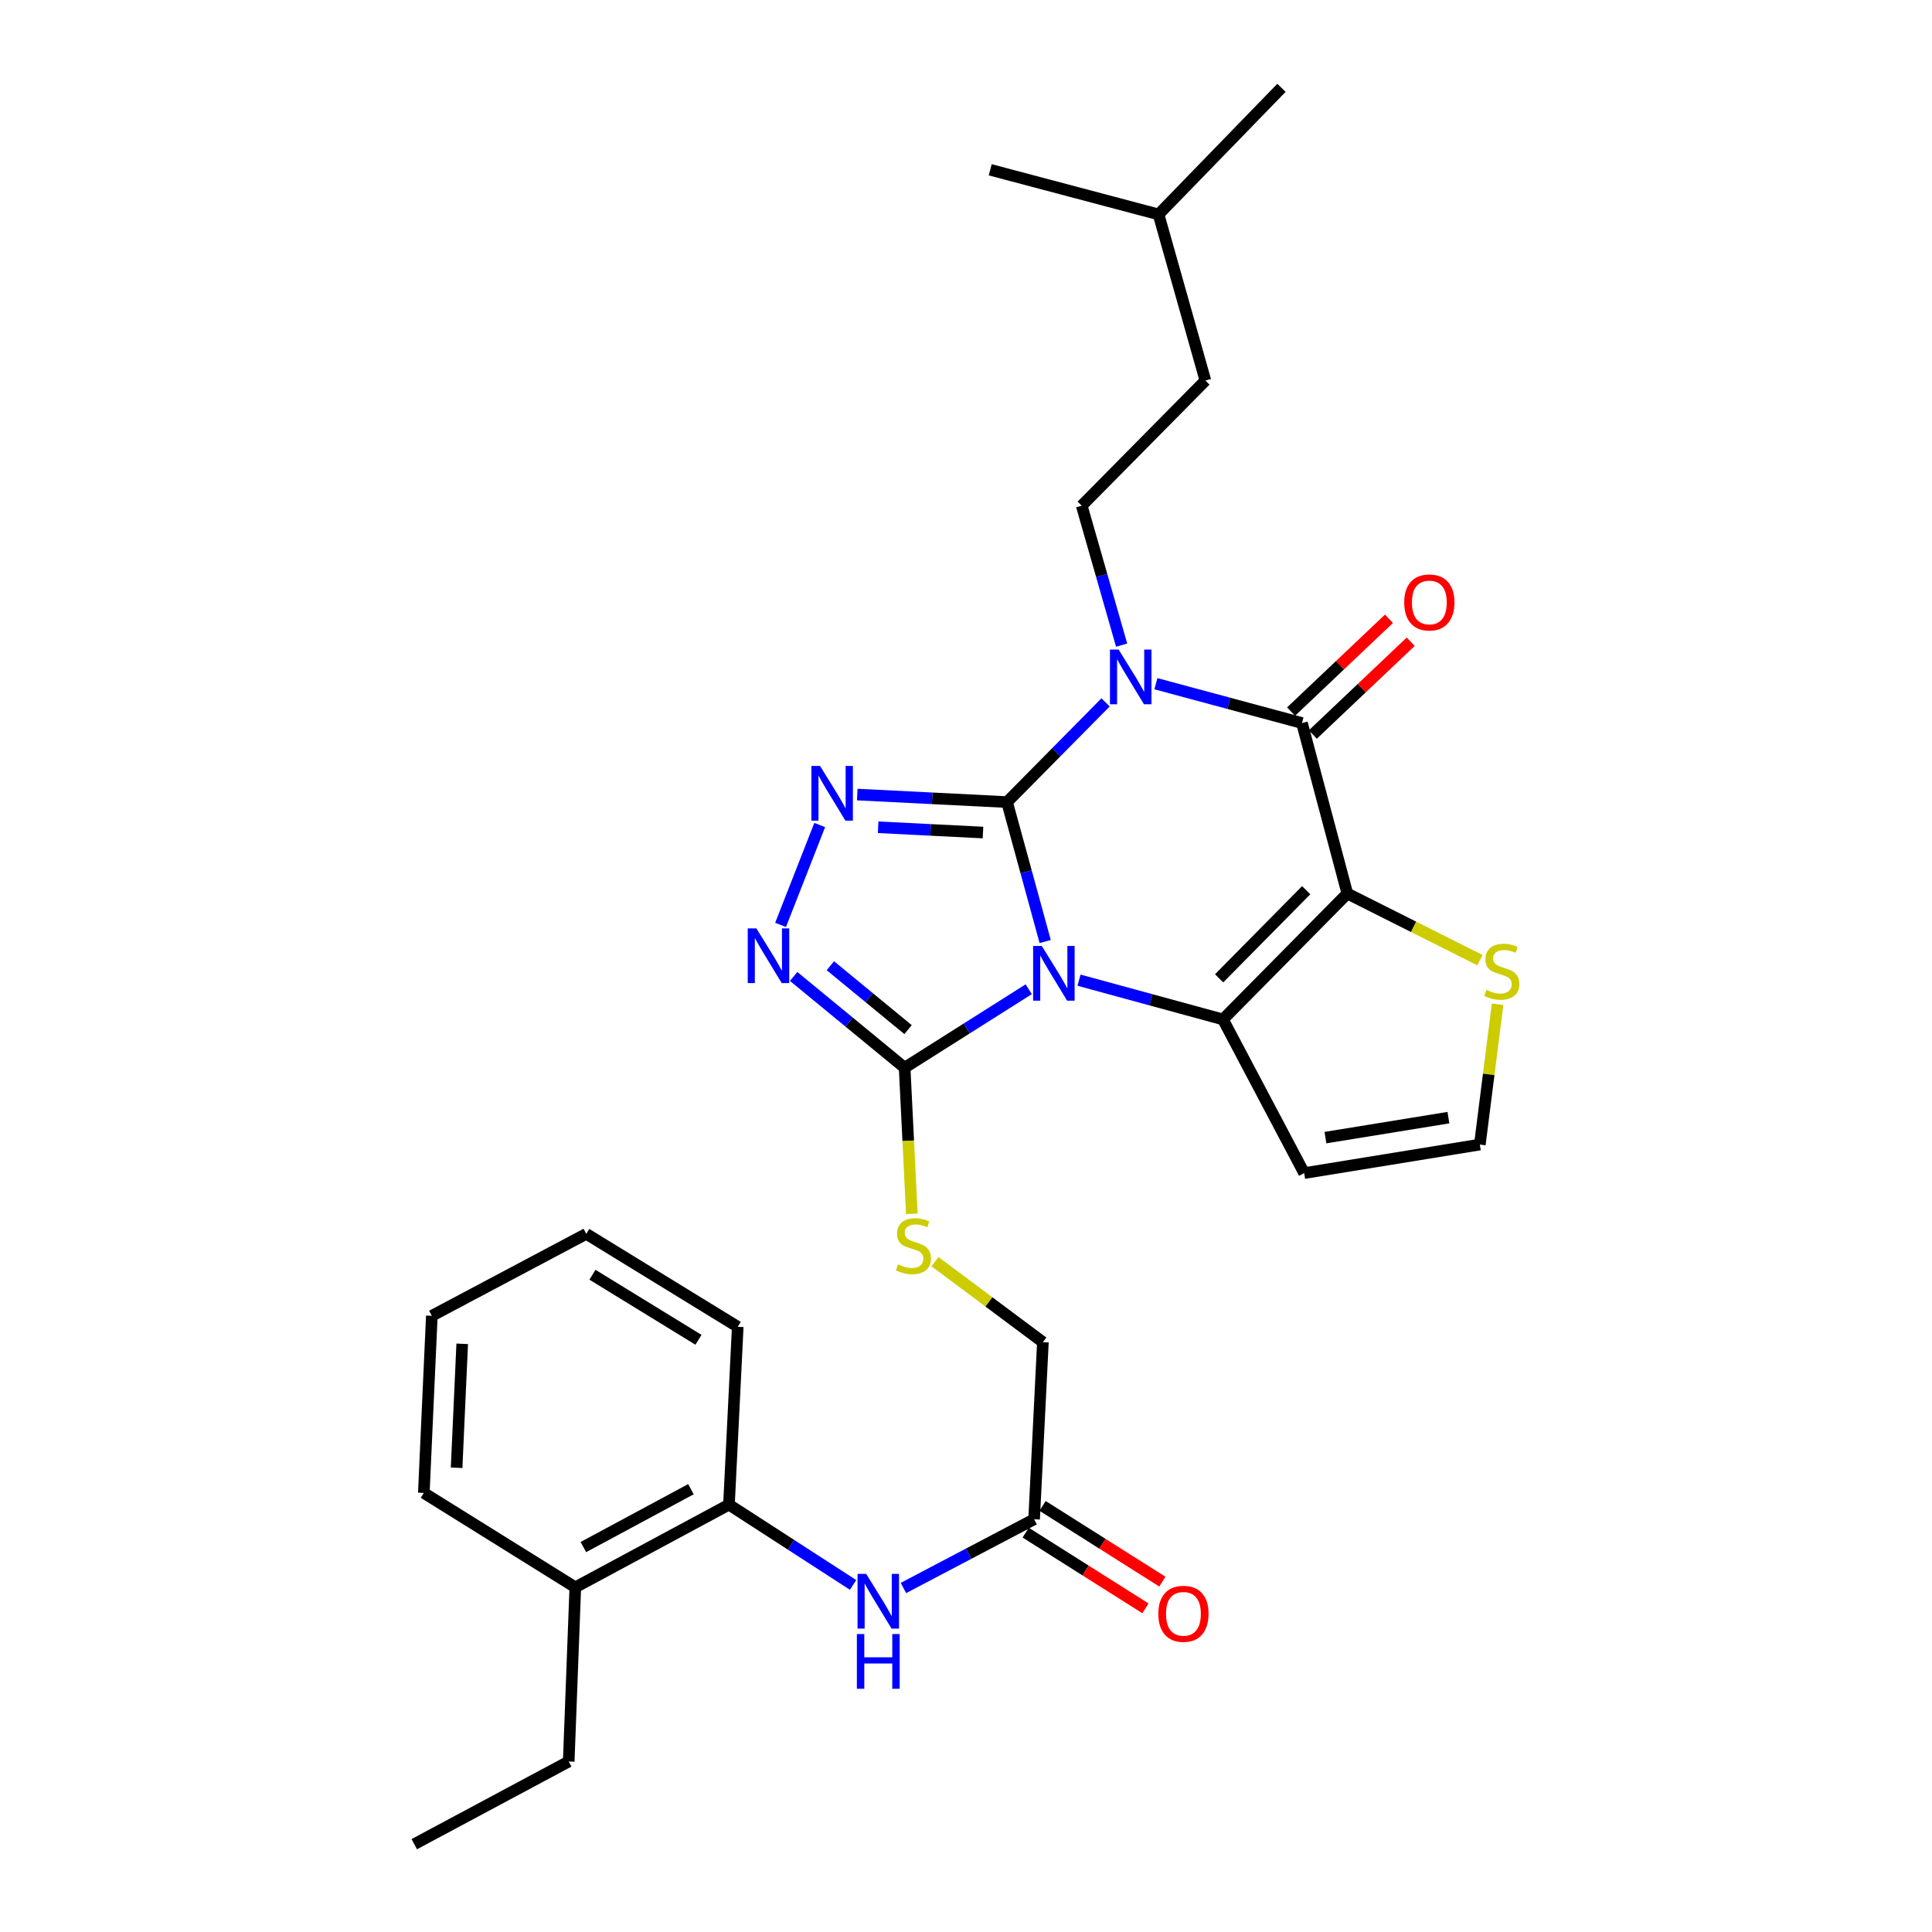 <?xml version='1.0' encoding='iso-8859-1'?>
<svg version='1.1' baseProfile='full'
              xmlns='http://www.w3.org/2000/svg'
                      xmlns:rdkit='http://www.rdkit.org/xml'
                      xmlns:xlink='http://www.w3.org/1999/xlink'
                  xml:space='preserve'
width='1000px' height='1000px' viewBox='0 0 1000 1000'>
<!-- END OF HEADER -->
<rect style='opacity:1.0;fill:#FFFFFF;stroke:none' width='1000' height='1000' x='0' y='0'> </rect>
<path class='bond-0' d='M 521.238,415.157 L 531.111,451.245' style='fill:none;fill-rule:evenodd;stroke:#000000;stroke-width:6px;stroke-linecap:butt;stroke-linejoin:miter;stroke-opacity:1' />
<path class='bond-0' d='M 531.111,451.245 L 540.984,487.334' style='fill:none;fill-rule:evenodd;stroke:#0000FF;stroke-width:6px;stroke-linecap:butt;stroke-linejoin:miter;stroke-opacity:1' />
<path class='bond-1' d='M 521.238,415.157 L 546.742,389.353' style='fill:none;fill-rule:evenodd;stroke:#000000;stroke-width:6px;stroke-linecap:butt;stroke-linejoin:miter;stroke-opacity:1' />
<path class='bond-1' d='M 546.742,389.353 L 572.245,363.549' style='fill:none;fill-rule:evenodd;stroke:#0000FF;stroke-width:6px;stroke-linecap:butt;stroke-linejoin:miter;stroke-opacity:1' />
<path class='bond-5' d='M 521.238,415.157 L 482.479,413.21' style='fill:none;fill-rule:evenodd;stroke:#000000;stroke-width:6px;stroke-linecap:butt;stroke-linejoin:miter;stroke-opacity:1' />
<path class='bond-5' d='M 482.479,413.21 L 443.719,411.264' style='fill:none;fill-rule:evenodd;stroke:#0000FF;stroke-width:6px;stroke-linecap:butt;stroke-linejoin:miter;stroke-opacity:1' />
<path class='bond-5' d='M 508.79,430.917 L 481.658,429.555' style='fill:none;fill-rule:evenodd;stroke:#000000;stroke-width:6px;stroke-linecap:butt;stroke-linejoin:miter;stroke-opacity:1' />
<path class='bond-5' d='M 481.658,429.555 L 454.526,428.192' style='fill:none;fill-rule:evenodd;stroke:#0000FF;stroke-width:6px;stroke-linecap:butt;stroke-linejoin:miter;stroke-opacity:1' />
<path class='bond-3' d='M 558.494,507.338 L 595.748,517.498' style='fill:none;fill-rule:evenodd;stroke:#0000FF;stroke-width:6px;stroke-linecap:butt;stroke-linejoin:miter;stroke-opacity:1' />
<path class='bond-3' d='M 595.748,517.498 L 633.002,527.657' style='fill:none;fill-rule:evenodd;stroke:#000000;stroke-width:6px;stroke-linecap:butt;stroke-linejoin:miter;stroke-opacity:1' />
<path class='bond-6' d='M 532.461,512.031 L 500.347,532.345' style='fill:none;fill-rule:evenodd;stroke:#0000FF;stroke-width:6px;stroke-linecap:butt;stroke-linejoin:miter;stroke-opacity:1' />
<path class='bond-6' d='M 500.347,532.345 L 468.234,552.659' style='fill:none;fill-rule:evenodd;stroke:#000000;stroke-width:6px;stroke-linecap:butt;stroke-linejoin:miter;stroke-opacity:1' />
<path class='bond-4' d='M 598.296,353.889 L 636.096,364.067' style='fill:none;fill-rule:evenodd;stroke:#0000FF;stroke-width:6px;stroke-linecap:butt;stroke-linejoin:miter;stroke-opacity:1' />
<path class='bond-4' d='M 636.096,364.067 L 673.896,374.244' style='fill:none;fill-rule:evenodd;stroke:#000000;stroke-width:6px;stroke-linecap:butt;stroke-linejoin:miter;stroke-opacity:1' />
<path class='bond-9' d='M 580.55,333.914 L 570.223,297.829' style='fill:none;fill-rule:evenodd;stroke:#0000FF;stroke-width:6px;stroke-linecap:butt;stroke-linejoin:miter;stroke-opacity:1' />
<path class='bond-9' d='M 570.223,297.829 L 559.896,261.745' style='fill:none;fill-rule:evenodd;stroke:#000000;stroke-width:6px;stroke-linecap:butt;stroke-linejoin:miter;stroke-opacity:1' />
<path class='bond-2' d='M 697.38,462.497 L 673.896,374.244' style='fill:none;fill-rule:evenodd;stroke:#000000;stroke-width:6px;stroke-linecap:butt;stroke-linejoin:miter;stroke-opacity:1' />
<path class='bond-8' d='M 697.38,462.497 L 731.693,479.734' style='fill:none;fill-rule:evenodd;stroke:#000000;stroke-width:6px;stroke-linecap:butt;stroke-linejoin:miter;stroke-opacity:1' />
<path class='bond-8' d='M 731.693,479.734 L 766.006,496.97' style='fill:none;fill-rule:evenodd;stroke:#CCCC00;stroke-width:6px;stroke-linecap:butt;stroke-linejoin:miter;stroke-opacity:1' />
<path class='bond-31' d='M 697.38,462.497 L 633.002,527.657' style='fill:none;fill-rule:evenodd;stroke:#000000;stroke-width:6px;stroke-linecap:butt;stroke-linejoin:miter;stroke-opacity:1' />
<path class='bond-31' d='M 676.082,460.769 L 631.017,506.381' style='fill:none;fill-rule:evenodd;stroke:#000000;stroke-width:6px;stroke-linecap:butt;stroke-linejoin:miter;stroke-opacity:1' />
<path class='bond-10' d='M 633.002,527.657 L 675.033,607.199' style='fill:none;fill-rule:evenodd;stroke:#000000;stroke-width:6px;stroke-linecap:butt;stroke-linejoin:miter;stroke-opacity:1' />
<path class='bond-16' d='M 679.526,380.183 L 704.852,356.173' style='fill:none;fill-rule:evenodd;stroke:#000000;stroke-width:6px;stroke-linecap:butt;stroke-linejoin:miter;stroke-opacity:1' />
<path class='bond-16' d='M 704.852,356.173 L 730.178,332.164' style='fill:none;fill-rule:evenodd;stroke:#FF0000;stroke-width:6px;stroke-linecap:butt;stroke-linejoin:miter;stroke-opacity:1' />
<path class='bond-16' d='M 668.267,368.306 L 693.593,344.297' style='fill:none;fill-rule:evenodd;stroke:#000000;stroke-width:6px;stroke-linecap:butt;stroke-linejoin:miter;stroke-opacity:1' />
<path class='bond-16' d='M 693.593,344.297 L 718.919,320.287' style='fill:none;fill-rule:evenodd;stroke:#FF0000;stroke-width:6px;stroke-linecap:butt;stroke-linejoin:miter;stroke-opacity:1' />
<path class='bond-7' d='M 424.28,427.029 L 404.025,478.723' style='fill:none;fill-rule:evenodd;stroke:#0000FF;stroke-width:6px;stroke-linecap:butt;stroke-linejoin:miter;stroke-opacity:1' />
<path class='bond-12' d='M 468.234,552.659 L 470.101,590.469' style='fill:none;fill-rule:evenodd;stroke:#000000;stroke-width:6px;stroke-linecap:butt;stroke-linejoin:miter;stroke-opacity:1' />
<path class='bond-12' d='M 470.101,590.469 L 471.969,628.279' style='fill:none;fill-rule:evenodd;stroke:#CCCC00;stroke-width:6px;stroke-linecap:butt;stroke-linejoin:miter;stroke-opacity:1' />
<path class='bond-30' d='M 468.234,552.659 L 439.51,529.034' style='fill:none;fill-rule:evenodd;stroke:#000000;stroke-width:6px;stroke-linecap:butt;stroke-linejoin:miter;stroke-opacity:1' />
<path class='bond-30' d='M 439.51,529.034 L 410.786,505.409' style='fill:none;fill-rule:evenodd;stroke:#0000FF;stroke-width:6px;stroke-linecap:butt;stroke-linejoin:miter;stroke-opacity:1' />
<path class='bond-30' d='M 470.012,532.932 L 449.905,516.395' style='fill:none;fill-rule:evenodd;stroke:#000000;stroke-width:6px;stroke-linecap:butt;stroke-linejoin:miter;stroke-opacity:1' />
<path class='bond-30' d='M 449.905,516.395 L 429.799,499.857' style='fill:none;fill-rule:evenodd;stroke:#0000FF;stroke-width:6px;stroke-linecap:butt;stroke-linejoin:miter;stroke-opacity:1' />
<path class='bond-32' d='M 775.152,519.797 L 770.555,556.111' style='fill:none;fill-rule:evenodd;stroke:#CCCC00;stroke-width:6px;stroke-linecap:butt;stroke-linejoin:miter;stroke-opacity:1' />
<path class='bond-32' d='M 770.555,556.111 L 765.958,592.426' style='fill:none;fill-rule:evenodd;stroke:#000000;stroke-width:6px;stroke-linecap:butt;stroke-linejoin:miter;stroke-opacity:1' />
<path class='bond-20' d='M 559.896,261.745 L 623.91,196.976' style='fill:none;fill-rule:evenodd;stroke:#000000;stroke-width:6px;stroke-linecap:butt;stroke-linejoin:miter;stroke-opacity:1' />
<path class='bond-14' d='M 675.033,607.199 L 765.958,592.426' style='fill:none;fill-rule:evenodd;stroke:#000000;stroke-width:6px;stroke-linecap:butt;stroke-linejoin:miter;stroke-opacity:1' />
<path class='bond-14' d='M 686.047,588.83 L 749.695,578.489' style='fill:none;fill-rule:evenodd;stroke:#000000;stroke-width:6px;stroke-linecap:butt;stroke-linejoin:miter;stroke-opacity:1' />
<path class='bond-11' d='M 467.615,821.943 L 501.436,804.156' style='fill:none;fill-rule:evenodd;stroke:#0000FF;stroke-width:6px;stroke-linecap:butt;stroke-linejoin:miter;stroke-opacity:1' />
<path class='bond-11' d='M 501.436,804.156 L 535.258,786.368' style='fill:none;fill-rule:evenodd;stroke:#000000;stroke-width:6px;stroke-linecap:butt;stroke-linejoin:miter;stroke-opacity:1' />
<path class='bond-15' d='M 441.555,820.354 L 409.432,799.575' style='fill:none;fill-rule:evenodd;stroke:#0000FF;stroke-width:6px;stroke-linecap:butt;stroke-linejoin:miter;stroke-opacity:1' />
<path class='bond-15' d='M 409.432,799.575 L 377.309,778.795' style='fill:none;fill-rule:evenodd;stroke:#000000;stroke-width:6px;stroke-linecap:butt;stroke-linejoin:miter;stroke-opacity:1' />
<path class='bond-19' d='M 483.951,653.036 L 511.877,673.871' style='fill:none;fill-rule:evenodd;stroke:#CCCC00;stroke-width:6px;stroke-linecap:butt;stroke-linejoin:miter;stroke-opacity:1' />
<path class='bond-19' d='M 511.877,673.871 L 539.804,694.706' style='fill:none;fill-rule:evenodd;stroke:#000000;stroke-width:6px;stroke-linecap:butt;stroke-linejoin:miter;stroke-opacity:1' />
<path class='bond-13' d='M 535.258,786.368 L 539.804,694.706' style='fill:none;fill-rule:evenodd;stroke:#000000;stroke-width:6px;stroke-linecap:butt;stroke-linejoin:miter;stroke-opacity:1' />
<path class='bond-17' d='M 530.885,793.285 L 561.886,812.882' style='fill:none;fill-rule:evenodd;stroke:#000000;stroke-width:6px;stroke-linecap:butt;stroke-linejoin:miter;stroke-opacity:1' />
<path class='bond-17' d='M 561.886,812.882 L 592.888,832.48' style='fill:none;fill-rule:evenodd;stroke:#FF0000;stroke-width:6px;stroke-linecap:butt;stroke-linejoin:miter;stroke-opacity:1' />
<path class='bond-17' d='M 539.63,779.452 L 570.631,799.05' style='fill:none;fill-rule:evenodd;stroke:#000000;stroke-width:6px;stroke-linecap:butt;stroke-linejoin:miter;stroke-opacity:1' />
<path class='bond-17' d='M 570.631,799.05 L 601.632,818.647' style='fill:none;fill-rule:evenodd;stroke:#FF0000;stroke-width:6px;stroke-linecap:butt;stroke-linejoin:miter;stroke-opacity:1' />
<path class='bond-18' d='M 377.309,778.795 L 297.775,821.589' style='fill:none;fill-rule:evenodd;stroke:#000000;stroke-width:6px;stroke-linecap:butt;stroke-linejoin:miter;stroke-opacity:1' />
<path class='bond-18' d='M 357.624,770.803 L 301.951,800.759' style='fill:none;fill-rule:evenodd;stroke:#000000;stroke-width:6px;stroke-linecap:butt;stroke-linejoin:miter;stroke-opacity:1' />
<path class='bond-21' d='M 377.309,778.795 L 381.855,686.751' style='fill:none;fill-rule:evenodd;stroke:#000000;stroke-width:6px;stroke-linecap:butt;stroke-linejoin:miter;stroke-opacity:1' />
<path class='bond-22' d='M 297.775,821.589 L 294.366,911.751' style='fill:none;fill-rule:evenodd;stroke:#000000;stroke-width:6px;stroke-linecap:butt;stroke-linejoin:miter;stroke-opacity:1' />
<path class='bond-24' d='M 297.775,821.589 L 219.369,772.731' style='fill:none;fill-rule:evenodd;stroke:#000000;stroke-width:6px;stroke-linecap:butt;stroke-linejoin:miter;stroke-opacity:1' />
<path class='bond-23' d='M 623.91,196.976 L 599.663,110.978' style='fill:none;fill-rule:evenodd;stroke:#000000;stroke-width:6px;stroke-linecap:butt;stroke-linejoin:miter;stroke-opacity:1' />
<path class='bond-28' d='M 381.855,686.751 L 303.457,638.638' style='fill:none;fill-rule:evenodd;stroke:#000000;stroke-width:6px;stroke-linecap:butt;stroke-linejoin:miter;stroke-opacity:1' />
<path class='bond-28' d='M 361.535,693.482 L 306.657,659.803' style='fill:none;fill-rule:evenodd;stroke:#000000;stroke-width:6px;stroke-linecap:butt;stroke-linejoin:miter;stroke-opacity:1' />
<path class='bond-27' d='M 294.366,911.751 L 214.423,954.545' style='fill:none;fill-rule:evenodd;stroke:#000000;stroke-width:6px;stroke-linecap:butt;stroke-linejoin:miter;stroke-opacity:1' />
<path class='bond-25' d='M 599.663,110.978 L 512.538,87.885' style='fill:none;fill-rule:evenodd;stroke:#000000;stroke-width:6px;stroke-linecap:butt;stroke-linejoin:miter;stroke-opacity:1' />
<path class='bond-26' d='M 599.663,110.978 L 663.286,45.455' style='fill:none;fill-rule:evenodd;stroke:#000000;stroke-width:6px;stroke-linecap:butt;stroke-linejoin:miter;stroke-opacity:1' />
<path class='bond-33' d='M 219.369,772.731 L 223.515,681.069' style='fill:none;fill-rule:evenodd;stroke:#000000;stroke-width:6px;stroke-linecap:butt;stroke-linejoin:miter;stroke-opacity:1' />
<path class='bond-33' d='M 236.339,759.721 L 239.241,695.558' style='fill:none;fill-rule:evenodd;stroke:#000000;stroke-width:6px;stroke-linecap:butt;stroke-linejoin:miter;stroke-opacity:1' />
<path class='bond-29' d='M 303.457,638.638 L 223.515,681.069' style='fill:none;fill-rule:evenodd;stroke:#000000;stroke-width:6px;stroke-linecap:butt;stroke-linejoin:miter;stroke-opacity:1' />
<path  class='atom-1' d='M 539.226 489.631
L 548.506 504.631
Q 549.426 506.111, 550.906 508.791
Q 552.386 511.471, 552.466 511.631
L 552.466 489.631
L 556.226 489.631
L 556.226 517.951
L 552.346 517.951
L 542.386 501.551
Q 541.226 499.631, 539.986 497.431
Q 538.786 495.231, 538.426 494.551
L 538.426 517.951
L 534.746 517.951
L 534.746 489.631
L 539.226 489.631
' fill='#0000FF'/>
<path  class='atom-2' d='M 579.002 336.219
L 588.282 351.219
Q 589.202 352.699, 590.682 355.379
Q 592.162 358.059, 592.242 358.219
L 592.242 336.219
L 596.002 336.219
L 596.002 364.539
L 592.122 364.539
L 582.162 348.139
Q 581.002 346.219, 579.762 344.019
Q 578.562 341.819, 578.202 341.139
L 578.202 364.539
L 574.522 364.539
L 574.522 336.219
L 579.002 336.219
' fill='#0000FF'/>
<path  class='atom-6' d='M 424.453 396.451
L 433.733 411.451
Q 434.653 412.931, 436.133 415.611
Q 437.613 418.291, 437.693 418.451
L 437.693 396.451
L 441.453 396.451
L 441.453 424.771
L 437.573 424.771
L 427.613 408.371
Q 426.453 406.451, 425.213 404.251
Q 424.013 402.051, 423.653 401.371
L 423.653 424.771
L 419.973 424.771
L 419.973 396.451
L 424.453 396.451
' fill='#0000FF'/>
<path  class='atom-8' d='M 391.505 480.54
L 400.785 495.54
Q 401.705 497.02, 403.185 499.7
Q 404.665 502.38, 404.745 502.54
L 404.745 480.54
L 408.505 480.54
L 408.505 508.86
L 404.625 508.86
L 394.665 492.46
Q 393.505 490.54, 392.265 488.34
Q 391.065 486.14, 390.705 485.46
L 390.705 508.86
L 387.025 508.86
L 387.025 480.54
L 391.505 480.54
' fill='#0000FF'/>
<path  class='atom-9' d='M 769.323 512.375
Q 769.643 512.495, 770.963 513.055
Q 772.283 513.615, 773.723 513.975
Q 775.203 514.295, 776.643 514.295
Q 779.323 514.295, 780.883 513.015
Q 782.443 511.695, 782.443 509.415
Q 782.443 507.855, 781.643 506.895
Q 780.883 505.935, 779.683 505.415
Q 778.483 504.895, 776.483 504.295
Q 773.963 503.535, 772.443 502.815
Q 770.963 502.095, 769.883 500.575
Q 768.843 499.055, 768.843 496.495
Q 768.843 492.935, 771.243 490.735
Q 773.683 488.535, 778.483 488.535
Q 781.763 488.535, 785.483 490.095
L 784.563 493.175
Q 781.163 491.775, 778.603 491.775
Q 775.843 491.775, 774.323 492.935
Q 772.803 494.055, 772.843 496.015
Q 772.843 497.535, 773.603 498.455
Q 774.403 499.375, 775.523 499.895
Q 776.683 500.415, 778.603 501.015
Q 781.163 501.815, 782.683 502.615
Q 784.203 503.415, 785.283 505.055
Q 786.403 506.655, 786.403 509.415
Q 786.403 513.335, 783.763 515.455
Q 781.163 517.535, 776.803 517.535
Q 774.283 517.535, 772.363 516.975
Q 770.483 516.455, 768.243 515.535
L 769.323 512.375
' fill='#CCCC00'/>
<path  class='atom-12' d='M 448.337 814.63
L 457.617 829.63
Q 458.537 831.11, 460.017 833.79
Q 461.497 836.47, 461.577 836.63
L 461.577 814.63
L 465.337 814.63
L 465.337 842.95
L 461.457 842.95
L 451.497 826.55
Q 450.337 824.63, 449.097 822.43
Q 447.897 820.23, 447.537 819.55
L 447.537 842.95
L 443.857 842.95
L 443.857 814.63
L 448.337 814.63
' fill='#0000FF'/>
<path  class='atom-12' d='M 443.517 845.782
L 447.357 845.782
L 447.357 857.822
L 461.837 857.822
L 461.837 845.782
L 465.677 845.782
L 465.677 874.102
L 461.837 874.102
L 461.837 861.022
L 447.357 861.022
L 447.357 874.102
L 443.517 874.102
L 443.517 845.782
' fill='#0000FF'/>
<path  class='atom-13' d='M 464.78 654.422
Q 465.1 654.542, 466.42 655.102
Q 467.74 655.662, 469.18 656.022
Q 470.66 656.342, 472.1 656.342
Q 474.78 656.342, 476.34 655.062
Q 477.9 653.742, 477.9 651.462
Q 477.9 649.902, 477.1 648.942
Q 476.34 647.982, 475.14 647.462
Q 473.94 646.942, 471.94 646.342
Q 469.42 645.582, 467.9 644.862
Q 466.42 644.142, 465.34 642.622
Q 464.3 641.102, 464.3 638.542
Q 464.3 634.982, 466.7 632.782
Q 469.14 630.582, 473.94 630.582
Q 477.22 630.582, 480.94 632.142
L 480.02 635.222
Q 476.62 633.822, 474.06 633.822
Q 471.3 633.822, 469.78 634.982
Q 468.26 636.102, 468.3 638.062
Q 468.3 639.582, 469.06 640.502
Q 469.86 641.422, 470.98 641.942
Q 472.14 642.462, 474.06 643.062
Q 476.62 643.862, 478.14 644.662
Q 479.66 645.462, 480.74 647.102
Q 481.86 648.702, 481.86 651.462
Q 481.86 655.382, 479.22 657.502
Q 476.62 659.582, 472.26 659.582
Q 469.74 659.582, 467.82 659.022
Q 465.94 658.502, 463.7 657.582
L 464.78 654.422
' fill='#CCCC00'/>
<path  class='atom-17' d='M 726.82 311.829
Q 726.82 305.029, 730.18 301.229
Q 733.54 297.429, 739.82 297.429
Q 746.1 297.429, 749.46 301.229
Q 752.82 305.029, 752.82 311.829
Q 752.82 318.709, 749.42 322.629
Q 746.02 326.509, 739.82 326.509
Q 733.58 326.509, 730.18 322.629
Q 726.82 318.749, 726.82 311.829
M 739.82 323.309
Q 744.14 323.309, 746.46 320.429
Q 748.82 317.509, 748.82 311.829
Q 748.82 306.269, 746.46 303.469
Q 744.14 300.629, 739.82 300.629
Q 735.5 300.629, 733.14 303.429
Q 730.82 306.229, 730.82 311.829
Q 730.82 317.549, 733.14 320.429
Q 735.5 323.309, 739.82 323.309
' fill='#FF0000'/>
<path  class='atom-18' d='M 599.546 835.307
Q 599.546 828.507, 602.906 824.707
Q 606.266 820.907, 612.546 820.907
Q 618.826 820.907, 622.186 824.707
Q 625.546 828.507, 625.546 835.307
Q 625.546 842.187, 622.146 846.107
Q 618.746 849.987, 612.546 849.987
Q 606.306 849.987, 602.906 846.107
Q 599.546 842.227, 599.546 835.307
M 612.546 846.787
Q 616.866 846.787, 619.186 843.907
Q 621.546 840.987, 621.546 835.307
Q 621.546 829.747, 619.186 826.947
Q 616.866 824.107, 612.546 824.107
Q 608.226 824.107, 605.866 826.907
Q 603.546 829.707, 603.546 835.307
Q 603.546 841.027, 605.866 843.907
Q 608.226 846.787, 612.546 846.787
' fill='#FF0000'/>
</svg>
